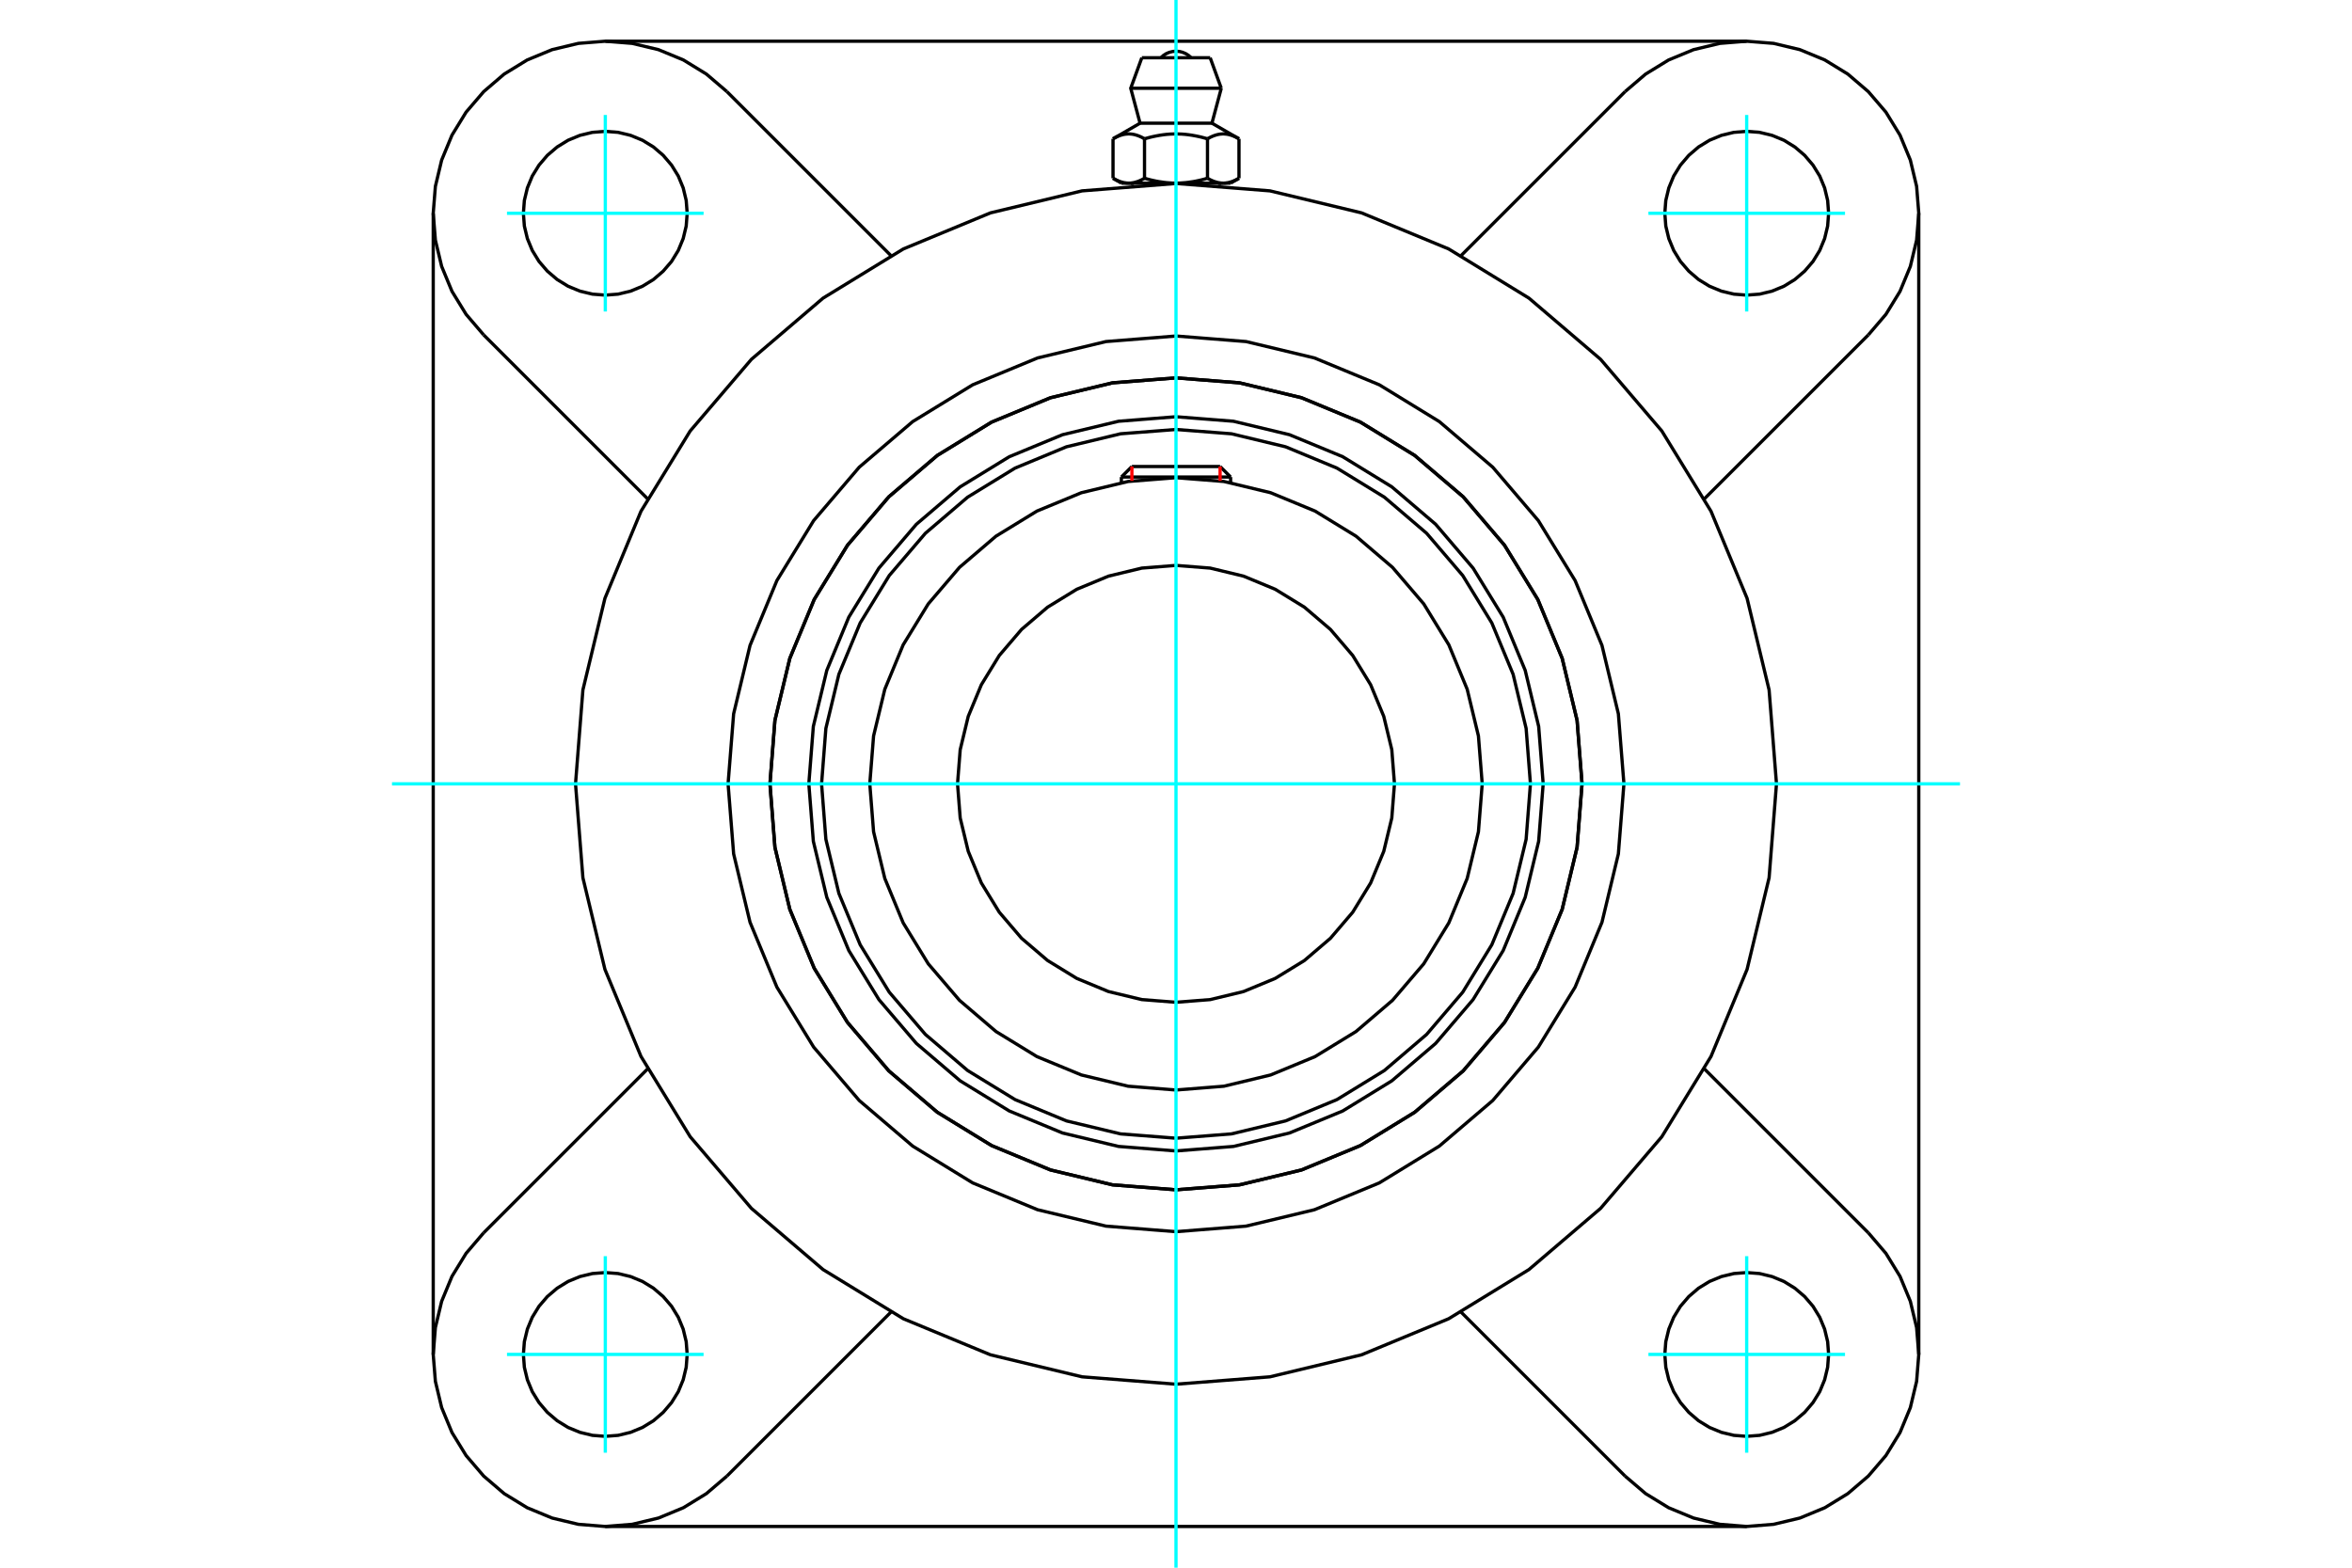 <?xml version="1.0" standalone="no"?>
<!DOCTYPE svg PUBLIC "-//W3C//DTD SVG 1.1//EN"
	"http://www.w3.org/Graphics/SVG/1.1/DTD/svg11.dtd">
<svg xmlns="http://www.w3.org/2000/svg" height="100%" width="100%" viewBox="0 0 36000 24000">
	<rect x="-1800" y="-1200" width="39600" height="26400" style="fill:#FFF"/>
	<g style="fill:none; fill-rule:evenodd" transform="matrix(1 0 0 1 0 0)">
		<g style="fill:none; stroke:#000; stroke-width:50; shape-rendering:geometricPrecision">
			<polyline points="23620,12000 23551,11121 23345,10263 23008,9448 22547,8697 21974,8026 21303,7453 20552,6992 19737,6655 18879,6449 18000,6380 17121,6449 16263,6655 15448,6992 14697,7453 14026,8026 13453,8697 12992,9448 12655,10263 12449,11121 12380,12000 12449,12879 12655,13737 12992,14552 13453,15303 14026,15974 14697,16547 15448,17008 16263,17345 17121,17551 18000,17620 18879,17551 19737,17345 20552,17008 21303,16547 21974,15974 22547,15303 23008,14552 23345,13737 23551,12879 23620,12000"/>
			<polyline points="24215,12000 24139,11028 23911,10079 23538,9178 23028,8347 22395,7605 21653,6972 20822,6462 19921,6089 18972,5861 18000,5785 17028,5861 16079,6089 15178,6462 14347,6972 13605,7605 12972,8347 12462,9178 12089,10079 11861,11028 11785,12000 11861,12972 12089,13921 12462,14822 12972,15653 13605,16395 14347,17028 15178,17538 16079,17911 17028,18139 18000,18215 18972,18139 19921,17911 20822,17538 21653,17028 22395,16395 23028,15653 23538,14822 23911,13921 24139,12972 24215,12000"/>
			<polyline points="23425,12000 23359,11151 23160,10323 22834,9537 22389,8811 21836,8164 21189,7611 20463,7166 19677,6840 18849,6641 18000,6575 17151,6641 16323,6840 15537,7166 14811,7611 14164,8164 13611,8811 13166,9537 12840,10323 12641,11151 12575,12000 12641,12849 12840,13677 13166,14463 13611,15189 14164,15836 14811,16389 15537,16834 16323,17160 17151,17359 18000,17425 18849,17359 19677,17160 20463,16834 21189,16389 21836,15836 22389,15189 22834,14463 23160,13677 23359,12849 23425,12000"/>
			<polyline points="22687,12000 22629,11267 22457,10552 22176,9872 21792,9245 21314,8686 20755,8208 20128,7824 19448,7543 18733,7371 18000,7313 17267,7371 16552,7543 15872,7824 15245,8208 14686,8686 14208,9245 13824,9872 13543,10552 13371,11267 13313,12000 13371,12733 13543,13448 13824,14128 14208,14755 14686,15314 15245,15792 15872,16176 16552,16457 17267,16629 18000,16687 18733,16629 19448,16457 20128,16176 20755,15792 21314,15314 21792,14755 22176,14128 22457,13448 22629,12733 22687,12000"/>
			<polyline points="21344,12000 21303,11477 21180,10967 20979,10482 20705,10035 20364,9636 19965,9295 19518,9021 19033,8820 18523,8697 18000,8656 17477,8697 16967,8820 16482,9021 16035,9295 15636,9636 15295,10035 15021,10482 14820,10967 14697,11477 14656,12000 14697,12523 14820,13033 15021,13518 15295,13965 15636,14364 16035,14705 16482,14979 16967,15180 17477,15303 18000,15344 18523,15303 19033,15180 19518,14979 19965,14705 20364,14364 20705,13965 20979,13518 21180,13033 21303,12523 21344,12000"/>
			<line x1="18836" y1="7303" x2="17164" y2="7303"/>
			<line x1="17325" y1="7142" x2="18675" y2="7142"/>
			<line x1="17325" y1="7142" x2="17164" y2="7303"/>
			<line x1="18836" y1="7303" x2="18675" y2="7142"/>
			<line x1="17164" y1="7303" x2="17164" y2="7389"/>
			<line x1="18836" y1="7389" x2="18836" y2="7303"/>
			<polyline points="27191,12000 27078,10562 26741,9160 26189,7827 25436,6598 24499,5501 23402,4564 22173,3811 20840,3259 19438,2922 18000,2809 16562,2922 15160,3259 13827,3811 12598,4564 11501,5501 10564,6598 9811,7827 9259,9160 8922,10562 8809,12000 8922,13438 9259,14840 9811,16173 10564,17402 11501,18499 12598,19436 13827,20189 15160,20741 16562,21078 18000,21191 19438,21078 20840,20741 22173,20189 23402,19436 24499,18499 25436,17402 26189,16173 26741,14840 27078,13438 27191,12000"/>
			<polyline points="24215,12000 24139,11028 23911,10079 23538,9178 23028,8347 22395,7605 21653,6972 20822,6462 19921,6089 18972,5861 18000,5785 17028,5861 16079,6089 15178,6462 14347,6972 13605,7605 12972,8347 12462,9178 12089,10079 11861,11028 11785,12000 11861,12972 12089,13921 12462,14822 12972,15653 13605,16395 14347,17028 15178,17538 16079,17911 17028,18139 18000,18215 18972,18139 19921,17911 20822,17538 21653,17028 22395,16395 23028,15653 23538,14822 23911,13921 24139,12972 24215,12000"/>
			<polyline points="24856,12000 24771,10928 24520,9881 24109,8888 23546,7970 22848,7152 22030,6454 21112,5891 20119,5480 19072,5229 18000,5144 16928,5229 15881,5480 14888,5891 13970,6454 13152,7152 12454,7970 11891,8888 11480,9881 11229,10928 11144,12000 11229,13072 11480,14119 11891,15112 12454,16030 13152,16848 13970,17546 14888,18109 15881,18520 16928,18771 18000,18856 19072,18771 20119,18520 21112,18109 22030,17546 22848,16848 23546,16030 24109,15112 24520,14119 24771,13072 24856,12000"/>
			<line x1="24873" y1="22597" x2="22365" y2="20089"/>
			<line x1="26735" y1="23369" x2="9265" y2="23369"/>
			<line x1="13635" y1="20089" x2="11127" y2="22597"/>
			<line x1="7403" y1="18873" x2="9911" y2="16365"/>
			<line x1="6631" y1="20735" x2="6631" y2="3265"/>
			<line x1="9911" y1="7635" x2="7403" y2="5127"/>
			<polyline points="10518,20735 10503,20539 10457,20348 10382,20166 10279,19998 10151,19849 10002,19721 9834,19618 9652,19543 9461,19497 9265,19482 9068,19497 8877,19543 8695,19618 8528,19721 8378,19849 8250,19998 8147,20166 8072,20348 8026,20539 8011,20735 8026,20932 8072,21123 8147,21305 8250,21472 8378,21622 8528,21750 8695,21853 8877,21928 9068,21974 9265,21989 9461,21974 9652,21928 9834,21853 10002,21750 10151,21622 10279,21472 10382,21305 10457,21123 10503,20932 10518,20735"/>
			<polyline points="7403,18873 7134,19188 6918,19540 6760,19922 6664,20324 6631,20735 6664,21147 6760,21549 6918,21931 7134,22283 7403,22597 7717,22866 8069,23082 8451,23240 8853,23336 9265,23369 9676,23336 10078,23240 10460,23082 10812,22866 11127,22597"/>
			<polyline points="10518,3265 10503,3068 10457,2877 10382,2695 10279,2528 10151,2378 10002,2250 9834,2147 9652,2072 9461,2026 9265,2011 9068,2026 8877,2072 8695,2147 8528,2250 8378,2378 8250,2528 8147,2695 8072,2877 8026,3068 8011,3265 8026,3461 8072,3652 8147,3834 8250,4002 8378,4151 8528,4279 8695,4382 8877,4457 9068,4503 9265,4518 9461,4503 9652,4457 9834,4382 10002,4279 10151,4151 10279,4002 10382,3834 10457,3652 10503,3461 10518,3265"/>
			<line x1="11127" y1="1403" x2="13635" y2="3911"/>
			<polyline points="11127,1403 10812,1134 10460,918 10078,760 9676,664 9265,631 8853,664 8451,760 8069,918 7717,1134 7403,1403 7134,1717 6918,2069 6760,2451 6664,2853 6631,3265 6664,3676 6760,4078 6918,4460 7134,4812 7403,5127"/>
			<line x1="28597" y1="5127" x2="26089" y2="7635"/>
			<polyline points="28597,5127 28866,4812 29082,4460 29240,4078 29336,3676 29369,3265 29336,2853 29240,2451 29082,2069 28866,1717 28597,1403 28283,1134 27931,918 27549,760 27147,664 26735,631 26324,664 25922,760 25540,918 25188,1134 24873,1403"/>
			<line x1="22365" y1="3911" x2="24873" y2="1403"/>
			<polyline points="27989,3265 27974,3068 27928,2877 27853,2695 27750,2528 27622,2378 27472,2250 27305,2147 27123,2072 26932,2026 26735,2011 26539,2026 26348,2072 26166,2147 25998,2250 25849,2378 25721,2528 25618,2695 25543,2877 25497,3068 25482,3265 25497,3461 25543,3652 25618,3834 25721,4002 25849,4151 25998,4279 26166,4382 26348,4457 26539,4503 26735,4518 26932,4503 27123,4457 27305,4382 27472,4279 27622,4151 27750,4002 27853,3834 27928,3652 27974,3461 27989,3265"/>
			<polyline points="27989,20735 27974,20539 27928,20348 27853,20166 27750,19998 27622,19849 27472,19721 27305,19618 27123,19543 26932,19497 26735,19482 26539,19497 26348,19543 26166,19618 25998,19721 25849,19849 25721,19998 25618,20166 25543,20348 25497,20539 25482,20735 25497,20932 25543,21123 25618,21305 25721,21472 25849,21622 25998,21750 26166,21853 26348,21928 26539,21974 26735,21989 26932,21974 27123,21928 27305,21853 27472,21750 27622,21622 27750,21472 27853,21305 27928,21123 27974,20932 27989,20735"/>
			<polyline points="24873,22597 25188,22866 25540,23082 25922,23240 26324,23336 26735,23369 27147,23336 27549,23240 27931,23082 28283,22866 28597,22597 28866,22283 29082,21931 29240,21549 29336,21147 29369,20735 29336,20324 29240,19922 29082,19540 28866,19188 28597,18873"/>
			<line x1="26089" y1="16365" x2="28597" y2="18873"/>
			<line x1="29369" y1="3265" x2="29369" y2="20735"/>
			<line x1="9265" y1="631" x2="26735" y2="631"/>
			<line x1="18523" y1="884" x2="17477" y2="884"/>
			<line x1="17307" y1="1351" x2="18693" y2="1351"/>
			<line x1="17450" y1="1886" x2="18550" y2="1886"/>
			<polyline points="17518,2125 17502,2116 17487,2108 17472,2100 17457,2093 17443,2087 17429,2081 17415,2076 17401,2071 17388,2067 17374,2063 17361,2060 17348,2057 17335,2055 17322,2053 17309,2052 17296,2051 17284,2050 17271,2050 17258,2051 17245,2052 17232,2053 17219,2055 17206,2057 17193,2060 17180,2063 17167,2067 17153,2071 17139,2076 17126,2081 17111,2087 17097,2093 17082,2100 17067,2108 17052,2116 17036,2125"/>
			<polyline points="18482,2125 18450,2116 18420,2108 18390,2100 18360,2093 18332,2087 18303,2081 18275,2076 18248,2071 18221,2067 18194,2063 18168,2060 18142,2057 18116,2055 18090,2053 18064,2052 18038,2051 18013,2050 17987,2050 17962,2051 17936,2052 17910,2053 17884,2055 17858,2057 17832,2060 17806,2063 17779,2067 17752,2071 17725,2076 17697,2081 17668,2087 17640,2093 17610,2100 17580,2108 17550,2116 17518,2125"/>
			<polyline points="18964,2125 18948,2116 18933,2108 18918,2100 18903,2093 18889,2087 18874,2081 18861,2076 18847,2071 18833,2067 18820,2063 18807,2060 18794,2057 18781,2055 18768,2053 18755,2052 18742,2051 18729,2050 18716,2050 18704,2051 18691,2052 18678,2053 18665,2055 18652,2057 18639,2060 18626,2063 18612,2067 18599,2071 18585,2076 18571,2081 18557,2087 18543,2093 18528,2100 18513,2108 18498,2116 18482,2125"/>
			<line x1="17036" y1="2729" x2="17036" y2="2125"/>
			<polyline points="17036,2729 17044,2733 17051,2737 17058,2741 17065,2745 17072,2749 17079,2752 17086,2756 17093,2759 17100,2762 17107,2765 17114,2768 17121,2771 17128,2774 17134,2776 17141,2779 17148,2781 17155,2783 17161,2785 17168,2787 17175,2789 17182,2791 17188,2793 17195,2794 17202,2796 17209,2797 17215,2798 17222,2799 17229,2800 17236,2801 17243,2802 17250,2803 17256,2803 17263,2803 17270,2804 17277,2804 17284,2804 17291,2803 17298,2803 17305,2803 17312,2802 17319,2801 17325,2800 17332,2799 17339,2798 17346,2797 17352,2796 17359,2794 17366,2793 17373,2791 17379,2789 17386,2787 17393,2785 17400,2783 17406,2781 17413,2779 17420,2776 17427,2774 17434,2771 17441,2768 17447,2765 17454,2762 17461,2759 17468,2756 17475,2752 17482,2749 17489,2745 17497,2741 17504,2737 17511,2733 17518,2729 17518,2125"/>
			<polyline points="17518,2729 17533,2733 17547,2737 17561,2741 17576,2745 17590,2749 17604,2752 17618,2756 17632,2759 17646,2762 17659,2765 17673,2768 17687,2771 17701,2774 17714,2776 17728,2779 17741,2781 17755,2783 17769,2785 17782,2787 17796,2789 17809,2791 17823,2793 17836,2794 17850,2796 17863,2797 17877,2798 17890,2799 17904,2800 17917,2801 17931,2802 17945,2803 17958,2803 17972,2803 17986,2804 18000,2804 17277,2804"/>
			<polyline points="18482,2729 18489,2733 18496,2737 18503,2741 18511,2745 18518,2749 18525,2752 18532,2756 18539,2759 18546,2762 18553,2765 18559,2768 18566,2771 18573,2774 18580,2776 18587,2779 18594,2781 18600,2783 18607,2785 18614,2787 18621,2789 18627,2791 18634,2793 18641,2794 18648,2796 18654,2797 18661,2798 18668,2799 18675,2800 18681,2801 18688,2802 18695,2803 18702,2803 18709,2803 18716,2804 18723,2804"/>
			<polyline points="18000,2804 18014,2804 18028,2803 18042,2803 18055,2803 18069,2802 18083,2801 18096,2800 18110,2799 18123,2798 18137,2797 18150,2796 18164,2794 18177,2793 18191,2791 18204,2789 18218,2787 18231,2785 18245,2783 18259,2781 18272,2779 18286,2776 18299,2774 18313,2771 18327,2768 18341,2765 18354,2762 18368,2759 18382,2756 18396,2752 18410,2749 18424,2745 18439,2741 18453,2737 18467,2733 18482,2729"/>
			<line x1="18723" y1="2804" x2="18000" y2="2804"/>
			<polyline points="18723,2804 18730,2804 18737,2803 18744,2803 18750,2803 18757,2802 18764,2801 18771,2800 18778,2799 18785,2798 18791,2797 18798,2796 18805,2794 18812,2793 18818,2791 18825,2789 18832,2787 18839,2785 18845,2783 18852,2781 18859,2779 18866,2776 18872,2774 18879,2771 18886,2768 18893,2765 18900,2762 18907,2759 18914,2756 18921,2752 18928,2749 18935,2745 18942,2741 18949,2737 18956,2733 18964,2729"/>
			<line x1="18835" y1="2804" x2="18723" y2="2804"/>
			<line x1="17277" y1="2804" x2="17165" y2="2804"/>
			<line x1="18964" y1="2729" x2="18964" y2="2125"/>
			<line x1="18482" y1="2729" x2="18482" y2="2125"/>
			<polyline points="18231,884 18193,849 18149,821 18102,801 18052,788 18000,784 17948,788 17898,801 17851,821 17807,849 17769,884"/>
			<line x1="18693" y1="1351" x2="18523" y2="884"/>
			<polyline points="17477,884 17307,1351 17450,1886"/>
			<line x1="18550" y1="1886" x2="18693" y2="1351"/>
			<line x1="17331" y1="2804" x2="17331" y2="2833"/>
			<line x1="18669" y1="2833" x2="18669" y2="2804"/>
			<line x1="17450" y1="1886" x2="17036" y2="2125"/>
			<line x1="18964" y1="2125" x2="18550" y2="1886"/>
			<line x1="18835" y1="2804" x2="18964" y2="2729"/>
			<line x1="17036" y1="2729" x2="17165" y2="2804"/>
		</g>
		<g style="fill:none; stroke:#0FF; stroke-width:50; shape-rendering:geometricPrecision">
			<line x1="18000" y1="24000" x2="18000" y2="0"/>
			<line x1="6000" y1="12000" x2="30000" y2="12000"/>
			<line x1="9265" y1="4769" x2="9265" y2="1760"/>
			<line x1="7760" y1="3265" x2="10769" y2="3265"/>
			<line x1="7760" y1="20735" x2="10769" y2="20735"/>
			<line x1="9265" y1="22240" x2="9265" y2="19231"/>
			<line x1="26735" y1="22240" x2="26735" y2="19231"/>
			<line x1="25231" y1="20735" x2="28240" y2="20735"/>
			<line x1="25231" y1="3265" x2="28240" y2="3265"/>
			<line x1="26735" y1="4769" x2="26735" y2="1760"/>
		</g>
		<g style="fill:none; stroke:#F00; stroke-width:50; shape-rendering:geometricPrecision">
			<line x1="17325" y1="7142" x2="17325" y2="7362"/>
			<line x1="18675" y1="7362" x2="18675" y2="7142"/>
		</g>
	</g>
</svg>
